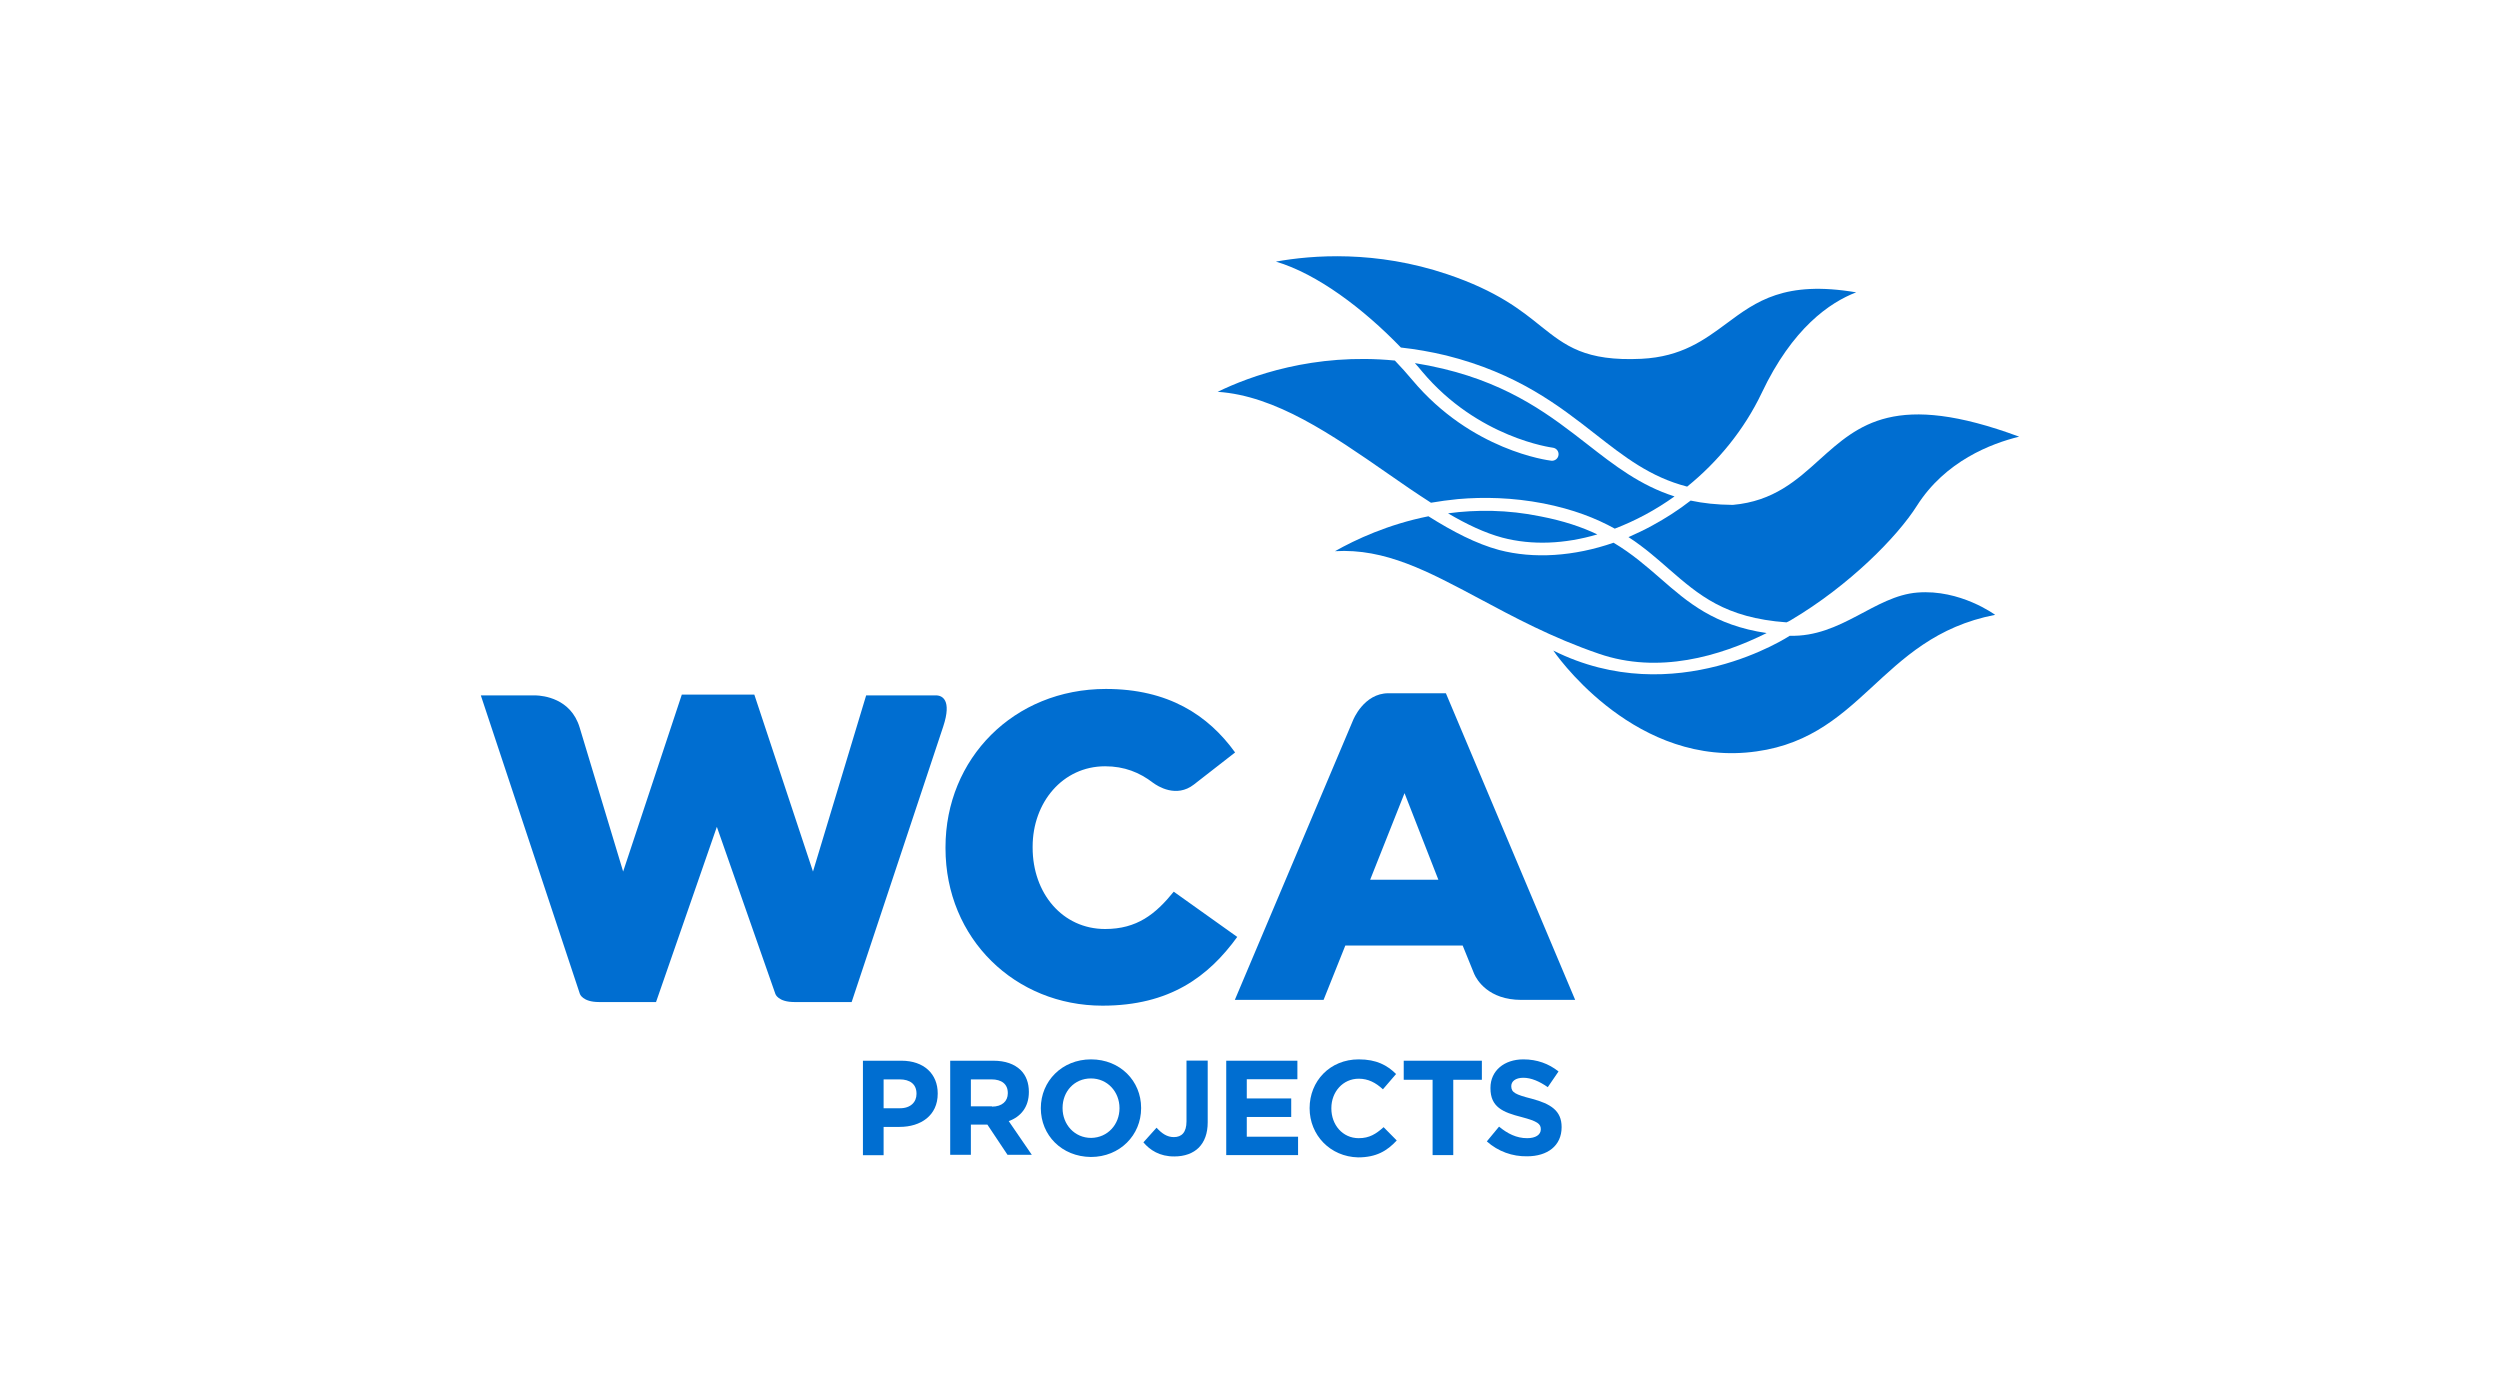 <?xml version="1.0" encoding="UTF-8" standalone="no" ?>
<!DOCTYPE svg PUBLIC "-//W3C//DTD SVG 1.1//EN" "http://www.w3.org/Graphics/SVG/1.1/DTD/svg11.dtd">
<svg xmlns="http://www.w3.org/2000/svg" xmlns:xlink="http://www.w3.org/1999/xlink" version="1.1" width="1080" height="600" viewBox="0 90 1080 600" xml:space="preserve">
<desc>Created with Fabric.js 5.2.4</desc>
<defs>
</defs>
<rect x="0" y="0" width="100%" height="100%" fill="transparent"></rect>
<g transform="matrix(0 0 0 0 0 0)" id="d5d84151-5ea1-4513-aa00-696741402b13"  >
</g>
<g transform="matrix(1 0 0 1 540 300)" id="ed3d29f1-e478-4db6-9476-2587c6c4b01d"  >
<rect style="stroke: none; stroke-width: 1; stroke-dasharray: none; stroke-linecap: butt; stroke-dashoffset: 0; stroke-linejoin: miter; stroke-miterlimit: 4; fill: rgb(255,255,255); fill-rule: nonzero; opacity: 1; visibility: hidden;" vector-effect="non-scaling-stroke"  x="-540" y="-300" rx="0" ry="0" width="1080" height="600" />
</g>
<g transform="matrix(0.58 0 0 0.58 540 395.34)"  >
<g style="" vector-effect="non-scaling-stroke"   >
		<g transform="matrix(1 0 0 1 235.4 -249.8)"  >
<path style="stroke: none; stroke-width: 1; stroke-dasharray: none; stroke-linecap: butt; stroke-dashoffset: 0; stroke-linejoin: miter; stroke-miterlimit: 4; fill: rgb(0,110,209); fill-rule: nonzero; opacity: 1;" vector-effect="non-scaling-stroke"  transform=" translate(-808.3, -85.8)" d="M 830 132.4 C 851.6 149.3 871 164.5 898.5 171.6 C 921.4 153.1 941 129.2 954 101.9 C 976.9 53.5 1004.8 34.4 1024.4 26.9 C 971.2 17.9 950 33.6 927.8 50.1 C 911.3 62.3 894.4 74.9 864.5 76.4 C 822.5 78.4 807.9 66.7 789.4 52 C 775 40.4 757.2 26 719.8 13.4 C 666.7 -4.5 619.4 -0.9 592.2 4 C 622.9 13.1 657.2 38.9 685.3 68 C 696.2 69.2 707.3 71.1 719 73.9 C 772.1 87.2 802.9 111.2 830 132.4" stroke-linecap="round" />
</g>
		<g transform="matrix(1 0 0 1 203.1 -134.11)"  >
<path style="stroke: none; stroke-width: 1; stroke-dasharray: none; stroke-linecap: butt; stroke-dashoffset: 0; stroke-linejoin: miter; stroke-miterlimit: 4; fill: rgb(0,110,209); fill-rule: nonzero; opacity: 1;" vector-effect="non-scaling-stroke"  transform=" translate(-776, -201.5)" d="M 720.4 191.5 C 734.3 199.7 747.8 206.1 760.8 209.6 C 783.1 215.5 807.6 214.3 831.6 207.2 C 820.1 201.7 806.4 197.1 789.4 193.8 C 764.6 188.7 741.4 188.7 720.4 191.5" stroke-linecap="round" />
</g>
		<g transform="matrix(1 0 0 1 146.05 -195.89)"  >
<path style="stroke: none; stroke-width: 1; stroke-dasharray: none; stroke-linecap: butt; stroke-dashoffset: 0; stroke-linejoin: miter; stroke-miterlimit: 4; fill: rgb(0,110,209); fill-rule: nonzero; opacity: 1;" vector-effect="non-scaling-stroke"  transform=" translate(-718.95, -139.71)" d="M 548.8 101 C 592 103.8 634.1 133.1 675 161.5 C 686.1 169.3 697.1 176.8 707.7 183.6 C 714 182.5 720.7 181.6 727.7 180.9 C 747 179.2 768.5 179.7 791.4 184.1 C 813.7 188.5 830.7 195.2 844.6 202.9 C 860 197 875 189 889.1 178.9 C 863.4 170.7 844.2 155.7 824.2 140.1 C 797.8 119.6 768 96.1 716.8 83.8 C 709.7 82.1 702.6 80.7 695.7 79.6 C 697.6 81.7 699.5 83.9 701.2 86 C 742.8 135.5 797.9 142.5 798.4 142.6 C 801.1 142.9 803 145.3 802.7 148 C 802.4 150.7 800 152.6 797.3 152.3 C 794.9 152 737.9 144.8 693.8 92.2 C 689.8 87.4 685.4 82.5 680.8 77.7 C 620.4 71.8 572.8 89.3 548.8 101" stroke-linecap="round" />
</g>
		<g transform="matrix(1 0 0 1 224.05 -87.35)"  >
<path style="stroke: none; stroke-width: 1; stroke-dasharray: none; stroke-linecap: butt; stroke-dashoffset: 0; stroke-linejoin: miter; stroke-miterlimit: 4; fill: rgb(0,110,209); fill-rule: nonzero; opacity: 1;" vector-effect="non-scaling-stroke"  transform=" translate(-796.95, -248.26)" d="M 743.8 255.1 C 769.1 268.6 797.7 284.1 832.8 296.1 C 877.1 311.4 922.7 298.1 957.7 280.7 C 918.5 274.8 899.1 257.9 878.7 240.1 C 868.2 231 857.5 221.6 843.7 213.4 C 814.2 223.6 784.3 225.6 758.4 218.8 C 741.4 214.2 723.9 205.1 705.8 193.7 C 675.8 199.7 651.6 211 636.2 219.7 C 673.6 217.5 705.3 234.6 743.8 255.1" stroke-linecap="round" />
</g>
		<g transform="matrix(1 0 0 1 427.4 -140.34)"  >
<path style="stroke: none; stroke-width: 1; stroke-dasharray: none; stroke-linecap: butt; stroke-dashoffset: 0; stroke-linejoin: miter; stroke-miterlimit: 4; fill: rgb(0,110,209); fill-rule: nonzero; opacity: 1;" vector-effect="non-scaling-stroke"  transform=" translate(-1000.3, -195.26)" d="M 975.5 271.2 C 1019.5 245.2 1055.2 208.7 1069.6 185.9 C 1090.8 152.5 1125 139.5 1145.8 134.4 C 1053.8 100.3 1026.3 125.3 997.2 151.4 C 980.3 166.7 962.9 182.5 932.6 185.2 C 932.5 185.2 932.3 185.2 932.1 185.2 C 920.7 185.1 910.5 184 901.1 182 C 892.1 189 882.6 195.1 872.5 200.6 C 866.7 203.8 860.7 206.6 854.8 209.2 C 866.5 216.8 876 225.2 884.8 232.9 C 907.2 252.3 926.6 269.4 972.5 272.7 C 973.6 272.3 974.6 271.7 975.5 271.2" stroke-linecap="round" />
</g>
		<g transform="matrix(1 0 0 1 390.45 -25.41)"  >
<path style="stroke: none; stroke-width: 1; stroke-dasharray: none; stroke-linecap: butt; stroke-dashoffset: 0; stroke-linejoin: miter; stroke-miterlimit: 4; fill: rgb(0,110,209); fill-rule: nonzero; opacity: 1;" vector-effect="non-scaling-stroke"  transform=" translate(-963.35, -310.19)" d="M 798.8 293.7 C 798.8 293.7 854.9 376.8 942.2 369.7 C 1029.5 362.5 1040.2 284.1 1127.9 267.1 C 1127.9 267.1 1101.9 247.9 1070 250.5 C 1038.1 253 1013.4 283.8 974.9 282.7 C 975 282.6 889.7 339.2 798.8 293.7" stroke-linecap="round" />
</g>
		<g transform="matrix(1 0 0 1 -399.39 105.4)"  >
<path style="stroke: none; stroke-width: 1; stroke-dasharray: none; stroke-linecap: butt; stroke-dashoffset: 0; stroke-linejoin: miter; stroke-miterlimit: 4; fill: rgb(0,110,209); fill-rule: nonzero; opacity: 1;" vector-effect="non-scaling-stroke"  transform=" translate(-173.51, -441)" d="M 344.4 350.3 C 351.1 330 343.2 327.4 339.7 327.1 L 287 327.1 L 247.4 458.3 L 203.7 326.5 L 149.7 326.5 L 106 458.3 L 73.6 351 C 67 329.1 46.1 327.3 41 327.1 L 0 327.1 L 73.8 549.5 C 73.8 549.5 75.8 555.5 88 555.5 L 130.5 555.5 L 175.8 425 L 219.4 549.5 L 219.4 549.5 C 219.4 549.5 221.3 555.5 233.6 555.5 L 276.2 555.5 L 344.4 350.3 z" stroke-linecap="round" />
</g>
		<g transform="matrix(1 0 0 1 115.45 104.1)"  >
<path style="stroke: none; stroke-width: 1; stroke-dasharray: none; stroke-linecap: butt; stroke-dashoffset: 0; stroke-linejoin: miter; stroke-miterlimit: 4; fill: rgb(0,110,209); fill-rule: nonzero; opacity: 1;" vector-effect="non-scaling-stroke"  transform=" translate(-688.35, -439.7)" d="M 718.8 325.5 L 676 325.5 C 657.6 325.5 649.7 345.5 649.7 345.5 L 561.6 553.9 L 627.7 553.9 L 643.9 513.4 L 731.3 513.4 L 739.9 534.6 C 741.8 538.9 750.4 553.9 775 553.9 L 815.1 553.9 L 718.8 325.5 z M 662.4 464.4 L 688 399.9 L 713.2 464.4 L 662.4 464.4 z" stroke-linecap="round" />
</g>
		<g transform="matrix(1 0 0 1 -118.15 104.65)"  >
<path style="stroke: none; stroke-width: 1; stroke-dasharray: none; stroke-linecap: butt; stroke-dashoffset: 0; stroke-linejoin: miter; stroke-miterlimit: 4; fill: rgb(0,110,209); fill-rule: nonzero; opacity: 1;" vector-effect="non-scaling-stroke"  transform=" translate(-454.75, -440.25)" d="M 465 501.1 C 433.2 501.1 411 474.5 411 440.5 L 411 439.8 C 411 406.8 433.4 379.9 465 379.9 C 479.3 379.9 490.7 384.5 500.7 392.2 C 504.1 394.7 518 403.7 531.1 393.5 L 561.8 369.6 C 541.7 341.7 511.9 322.3 465.6 322.3 C 396.9 322.3 346.1 374.2 346.1 440.2 L 346.1 440.9 C 346.1 508.6 398.3 558.2 463 558.2 C 513.2 558.2 542 536.5 563.4 507 L 516.1 473.3 C 502.5 490.1 488.7 501.1 465 501.1" stroke-linecap="round" />
</g>
		<g transform="matrix(1 0 0 1 -260.45 298.8)"  >
<path style="stroke: none; stroke-width: 1; stroke-dasharray: none; stroke-linecap: butt; stroke-dashoffset: 0; stroke-linejoin: miter; stroke-miterlimit: 4; fill: rgb(0,110,209); fill-rule: nonzero; opacity: 1;" vector-effect="non-scaling-stroke"  transform=" translate(-312.45, -634.4)" d="M 284.6 599.2 L 313.3 599.2 C 330.1 599.2 340.3 609.1 340.3 623.5 L 340.3 623.8 C 340.3 640 327.7 648.5 311.9 648.5 L 300 648.5 L 300 669.6 L 284.6 669.6 L 284.6 599.2 z M 312.3 634.6 C 320.1 634.6 324.5 630 324.5 624 L 324.5 623.7 C 324.5 616.7 319.7 613.1 311.9 613.1 L 300 613.1 L 300 634.6 L 312.3 634.6 L 312.3 634.6 z" stroke-linecap="round" />
</g>
		<g transform="matrix(1 0 0 1 -192.9 298.65)"  >
<path style="stroke: none; stroke-width: 1; stroke-dasharray: none; stroke-linecap: butt; stroke-dashoffset: 0; stroke-linejoin: miter; stroke-miterlimit: 4; fill: rgb(0,110,209); fill-rule: nonzero; opacity: 1;" vector-effect="non-scaling-stroke"  transform=" translate(-380, -634.25)" d="M 349.6 599.2 L 381.7 599.2 C 390.7 599.2 397.5 601.7 402.2 606.3 C 406.1 610.2 408.2 615.7 408.2 622.4 L 408.2 622.5 C 408.2 633.9 402 641 393.2 644.2 L 410.4 669.3 L 392.3 669.3 L 377.3 646.8 L 365 646.8 L 365 669.3 L 349.6 669.3 L 349.6 599.2 z M 380.7 633.4 C 388.2 633.4 392.5 629.4 392.5 623.5 L 392.5 623.2 C 392.5 616.6 387.9 613.1 380.3 613.1 L 365 613.1 L 365 633.2 L 380.7 633.2 L 380.7 633.4 z" stroke-linecap="round" />
</g>
		<g transform="matrix(1 0 0 1 -118.45 298.95)"  >
<path style="stroke: none; stroke-width: 1; stroke-dasharray: none; stroke-linecap: butt; stroke-dashoffset: 0; stroke-linejoin: miter; stroke-miterlimit: 4; fill: rgb(0,110,209); fill-rule: nonzero; opacity: 1;" vector-effect="non-scaling-stroke"  transform=" translate(-454.45, -634.55)" d="M 417.1 634.6 L 417.1 634.5 C 417.1 614.5 432.8 598.2 454.5 598.2 C 476.2 598.2 491.8 614.3 491.8 634.3 L 491.8 634.6 C 491.8 654.6 476 670.9 454.4 670.9 C 432.6 670.7 417.1 654.6 417.1 634.6 M 475.7 634.6 L 475.7 634.5 C 475.7 622.4 466.8 612.4 454.4 612.4 C 442 612.4 433.3 622.2 433.3 634.3 L 433.3 634.6 C 433.3 646.7 442.2 656.7 454.6 656.7 C 467 656.5 475.7 646.6 475.7 634.6" stroke-linecap="round" />
</g>
		<g transform="matrix(1 0 0 1 -55.45 299.2)"  >
<path style="stroke: none; stroke-width: 1; stroke-dasharray: none; stroke-linecap: butt; stroke-dashoffset: 0; stroke-linejoin: miter; stroke-miterlimit: 4; fill: rgb(0,110,209); fill-rule: nonzero; opacity: 1;" vector-effect="non-scaling-stroke"  transform=" translate(-517.45, -634.8)" d="M 493.5 660 L 503.3 649.1 C 507.3 653.5 511.2 656.1 516.2 656.1 C 522 656.1 525.6 652.6 525.6 644.4 L 525.6 599.1 L 541.4 599.1 L 541.4 645.1 C 541.4 653.4 539 659.6 534.8 663.9 C 530.5 668.2 524.2 670.5 516.6 670.5 C 505.6 670.6 498.3 665.7 493.5 660" stroke-linecap="round" />
</g>
		<g transform="matrix(1 0 0 1 9.05 298.75)"  >
<polygon style="stroke: none; stroke-width: 1; stroke-dasharray: none; stroke-linecap: butt; stroke-dashoffset: 0; stroke-linejoin: miter; stroke-miterlimit: 4; fill: rgb(0,110,209); fill-rule: nonzero; opacity: 1;" vector-effect="non-scaling-stroke"  points="-26.75,-35.15 26.25,-35.15 26.25,-21.35 -11.45,-21.35 -11.45,-7.05 21.65,-7.05 21.65,6.75 -11.45,6.75 -11.45,21.45 26.75,21.45 26.75,35.15 -26.75,35.15 " />
</g>
		<g transform="matrix(1 0 0 1 76.85 299.1)"  >
<path style="stroke: none; stroke-width: 1; stroke-dasharray: none; stroke-linecap: butt; stroke-dashoffset: 0; stroke-linejoin: miter; stroke-miterlimit: 4; fill: rgb(0,110,209); fill-rule: nonzero; opacity: 1;" vector-effect="non-scaling-stroke"  transform=" translate(-649.75, -634.7)" d="M 617.3 634.6 L 617.3 634.5 C 617.3 614.5 632.3 598.2 653.9 598.2 C 667.2 598.2 675.1 602.6 681.7 609.1 L 671.9 620.5 C 666.5 615.5 660.9 612.6 653.9 612.6 C 642.1 612.6 633.5 622.4 633.5 634.5 L 633.5 634.8 C 633.5 646.9 641.8 656.9 653.9 656.9 C 661.9 656.9 666.8 653.7 672.4 648.7 L 682.2 658.6 C 675 666.4 666.9 671.2 653.4 671.2 C 632.7 670.7 617.3 654.7 617.3 634.6" stroke-linecap="round" />
</g>
		<g transform="matrix(1 0 0 1 143.6 298.75)"  >
<polygon style="stroke: none; stroke-width: 1; stroke-dasharray: none; stroke-linecap: butt; stroke-dashoffset: 0; stroke-linejoin: miter; stroke-miterlimit: 4; fill: rgb(0,110,209); fill-rule: nonzero; opacity: 1;" vector-effect="non-scaling-stroke"  points="-7.6,-20.95 -29.1,-20.95 -29.1,-35.15 29.1,-35.15 29.1,-20.95 7.8,-20.95 7.8,35.15 -7.6,35.15 " />
</g>
		<g transform="matrix(1 0 0 1 204.25 298.7)"  >
<path style="stroke: none; stroke-width: 1; stroke-dasharray: none; stroke-linecap: butt; stroke-dashoffset: 0; stroke-linejoin: miter; stroke-miterlimit: 4; fill: rgb(0,110,209); fill-rule: nonzero; opacity: 1;" vector-effect="non-scaling-stroke"  transform=" translate(-777.15, -634.3)" d="M 749.3 659.3 L 758.4 648.3 C 764.7 653.5 771.4 656.9 779.3 656.9 C 785.6 656.9 789.5 654.4 789.5 650.3 L 789.5 650.2 C 789.5 646.3 787.1 644.3 775.3 641.2 C 761.1 637.6 752 633.7 752 619.7 L 752 619.4 C 752 606.7 762.2 598.2 776.5 598.2 C 786.7 598.2 795.4 601.4 802.7 607.2 L 794.7 618.9 C 788.5 614.6 782.4 611.9 776.5 611.9 C 770.6 611.9 767.5 614.6 767.5 618.1 L 767.5 618.2 C 767.5 622.8 770.5 624.4 782.7 627.5 C 796.9 631.3 805 636.4 805 648.6 L 805 648.7 C 805 662.6 794.4 670.4 779.3 670.4 C 768.4 670.6 757.7 666.8 749.3 659.3" stroke-linecap="round" />
</g>
</g>
</g>
</svg>